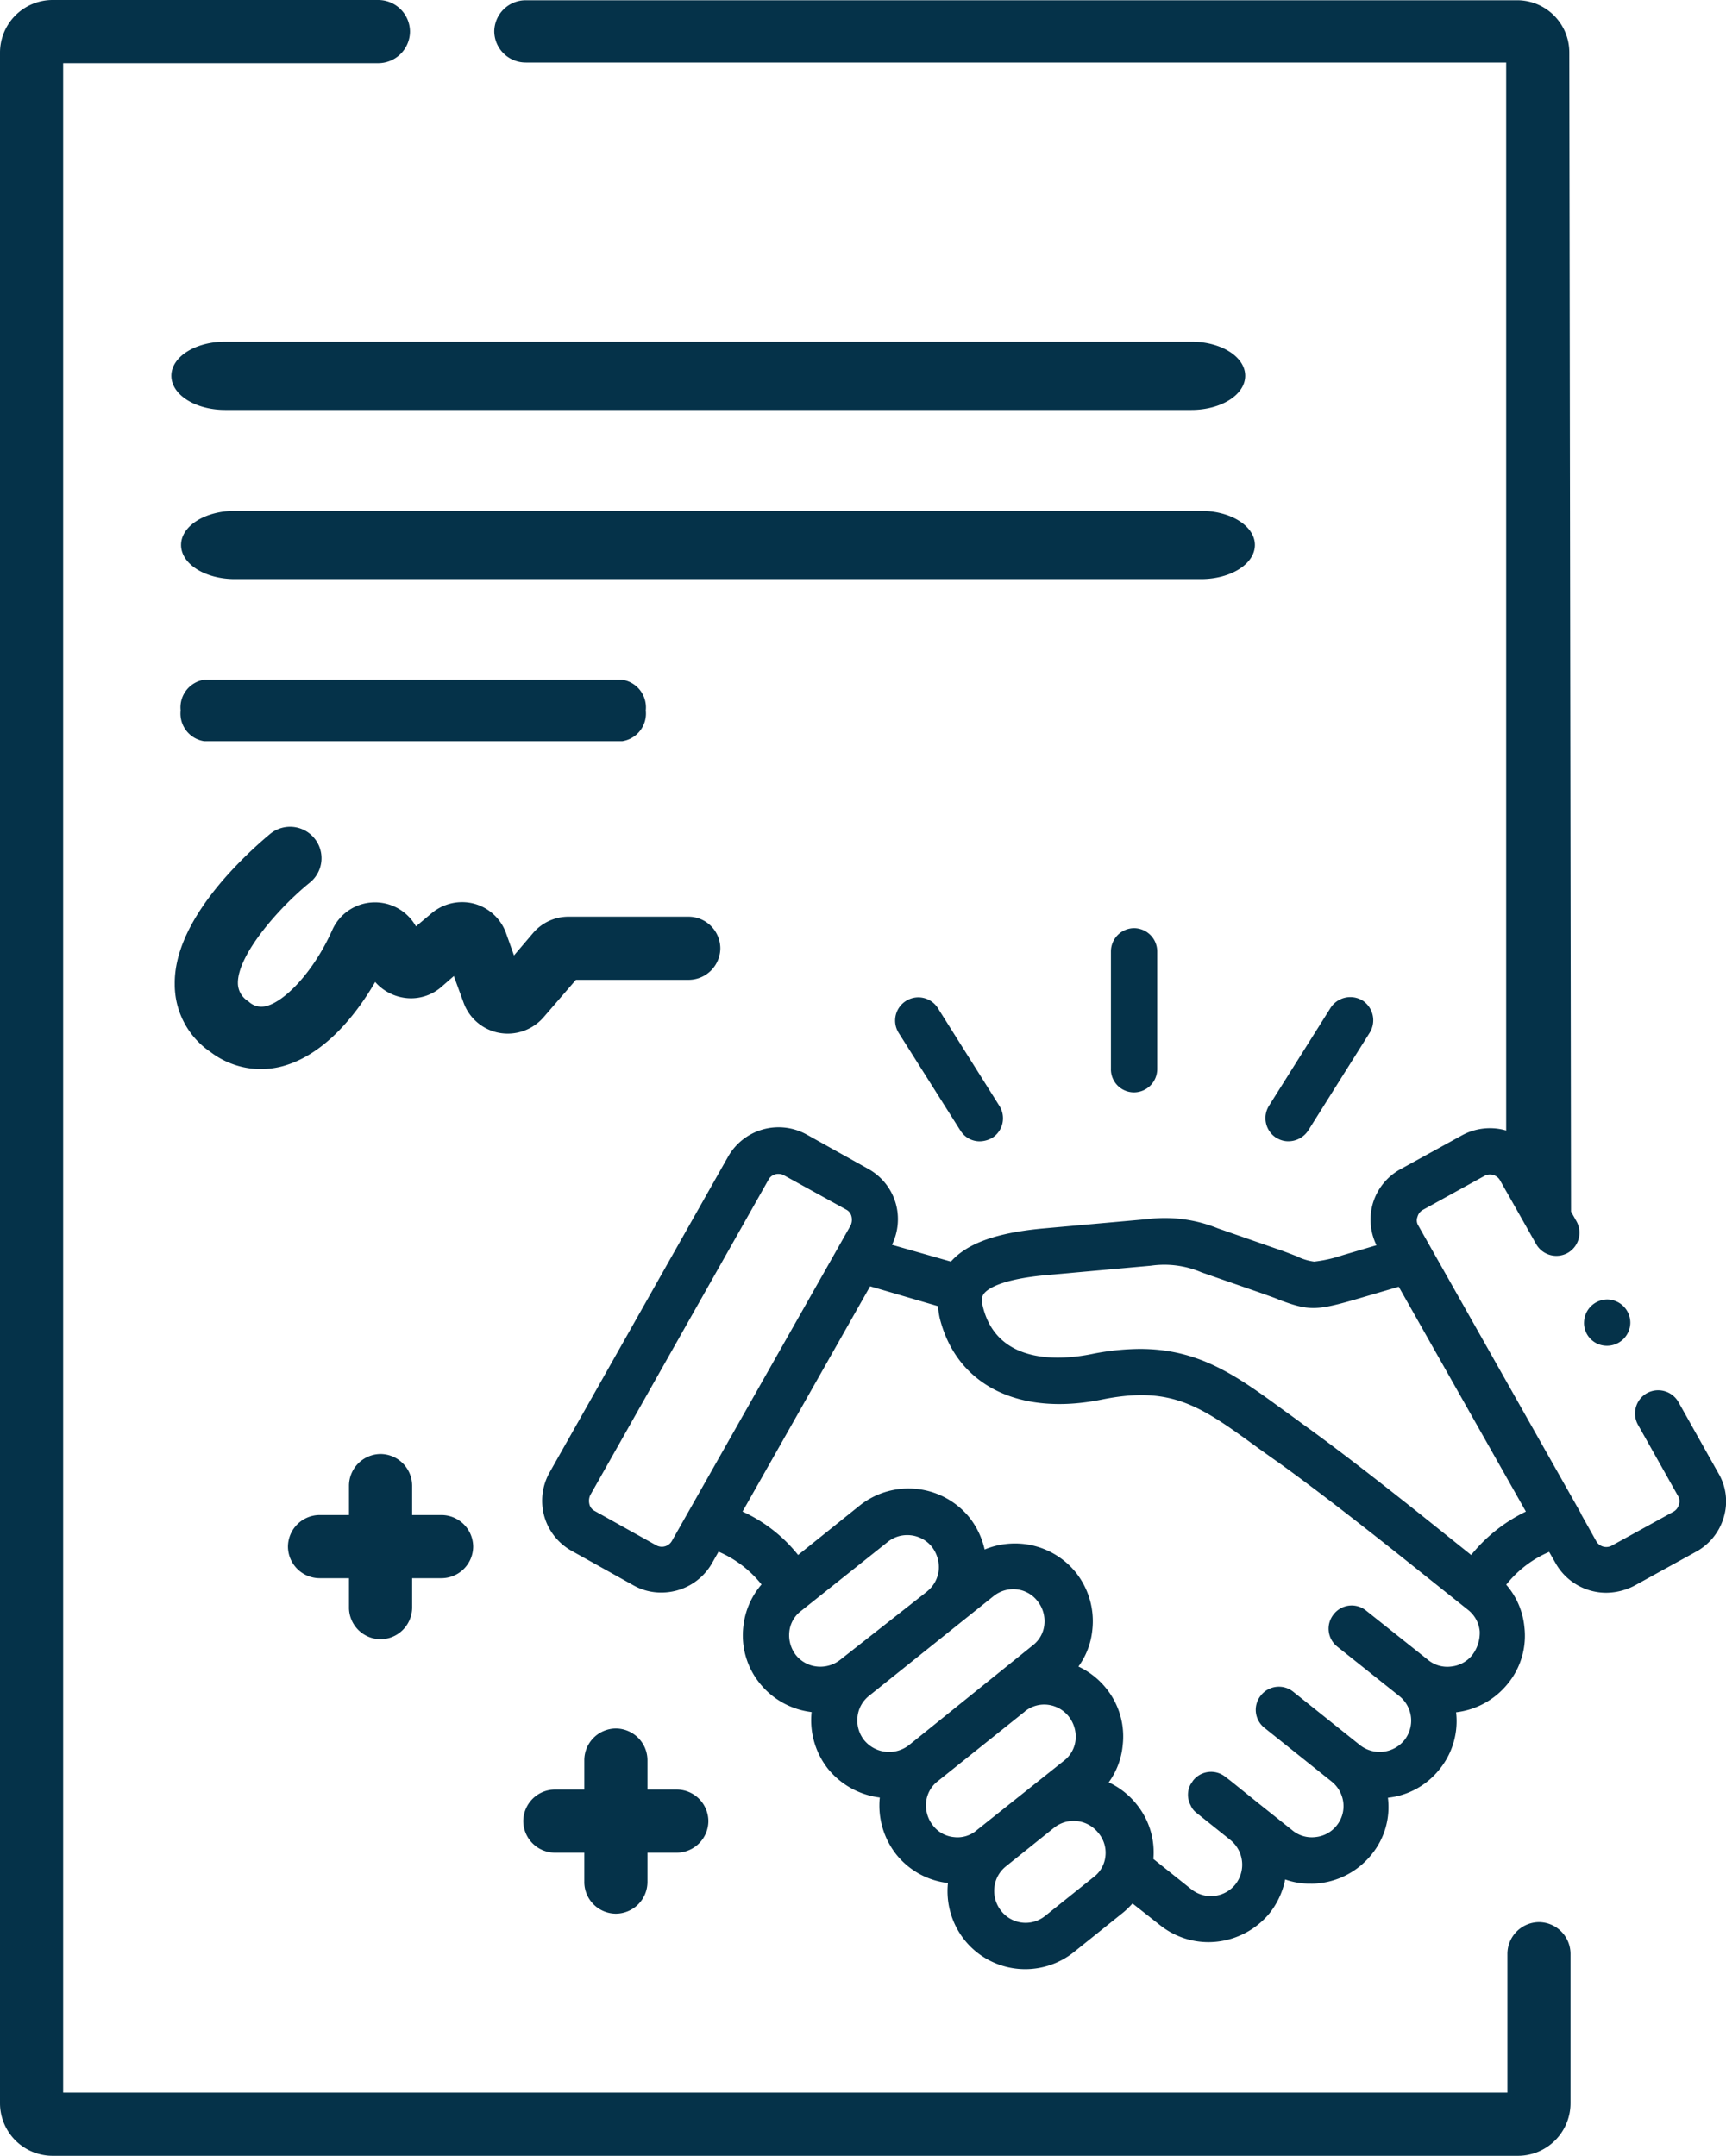 <svg xmlns="http://www.w3.org/2000/svg" width="100.001" height="124.87" viewBox="0 0 100.001 124.87"><defs><style>.a{fill:#053249;}</style></defs><path class="a" d="M-12166.553,1296.369a3.049,3.049,0,0,1-3.048-3.048V1174.547a3.049,3.049,0,0,1,3.048-3.048h18.878a1.844,1.844,0,0,1,1.829,1.829,1.844,1.844,0,0,1-1.829,1.829h-18.267V1292.71h83.678v-8.048a1.843,1.843,0,0,1,1.829-1.829,1.842,1.842,0,0,1,1.827,1.829v8.659a3.049,3.049,0,0,1-3.049,3.048Zm52.828-12.51a4.541,4.541,0,0,1-.953-3.292,4.48,4.48,0,0,1-3-1.661,4.577,4.577,0,0,1-.95-3.289,4.61,4.61,0,0,1-3-1.661,4.545,4.545,0,0,1-.95-3.289,4.53,4.53,0,0,1-3-1.661,4.411,4.411,0,0,1-.953-3.314,4.427,4.427,0,0,1,1.051-2.416,6.406,6.406,0,0,0-2.489-1.9l-.388.684a3.37,3.37,0,0,1-2.929,1.683,3.228,3.228,0,0,1-1.609-.415l-3.586-2a3.336,3.336,0,0,1-1.585-2,3.34,3.34,0,0,1,.317-2.559l10.342-18.292a3.363,3.363,0,0,1,4.535-1.267l3.586,2a3.344,3.344,0,0,1,1.585,2,3.368,3.368,0,0,1-.22,2.391l3.414.974c.95-1.072,2.682-1.683,5.415-1.927l5.975-.534a8.178,8.178,0,0,1,4.074.534l3.512,1.222c.438.147.779.29,1.048.388a3.13,3.13,0,0,0,1.023.318,7.815,7.815,0,0,0,1.634-.367l1.976-.583a3.368,3.368,0,0,1-.22-2.391,3.345,3.345,0,0,1,1.585-2l3.586-1.973a3.381,3.381,0,0,1,2.563-.282v-61.861h-56.8a1.822,1.822,0,0,1-1.829-1.805,1.824,1.824,0,0,1,1.829-1.8h57.409a3.023,3.023,0,0,1,3.049,3l.1,67.166.318.564a1.349,1.349,0,0,1-.514,1.829,1.35,1.35,0,0,1-1.826-.513l-1.723-3.044-.009,0v-.012l-.366-.648a.669.669,0,0,0-.9-.244l-3.583,1.976a.653.653,0,0,0-.293.391.558.558,0,0,0,.049.51l9.413,16.657v.024l.9,1.609a.668.668,0,0,0,.9.244l3.586-1.973a.653.653,0,0,0,.293-.391.577.577,0,0,0-.049-.513l-2.318-4.12a1.348,1.348,0,0,1,.514-1.829,1.351,1.351,0,0,1,1.829.51l2.315,4.123a3.19,3.19,0,0,1,.317,2.535,3.327,3.327,0,0,1-1.585,2l-3.586,1.976a3.6,3.6,0,0,1-1.634.415,3.37,3.37,0,0,1-2.926-1.683l-.391-.684a6.374,6.374,0,0,0-2.486,1.9,4.362,4.362,0,0,1,1.048,2.416,4.378,4.378,0,0,1-.953,3.314,4.537,4.537,0,0,1-3,1.661,4.418,4.418,0,0,1-.95,3.289,4.423,4.423,0,0,1-3,1.661,4.331,4.331,0,0,1-.95,3.289,4.521,4.521,0,0,1-3.026,1.661,3.588,3.588,0,0,1-.513.025,4.2,4.2,0,0,1-1.464-.244,4.583,4.583,0,0,1-.9,1.952,4.6,4.6,0,0,1-3.537,1.68,4.5,4.5,0,0,1-2.8-.974l-1.609-1.267a4.564,4.564,0,0,1-.61.583l-2.8,2.245a4.511,4.511,0,0,1-2.8.977A4.5,4.5,0,0,1-12113.725,1283.859Zm5.192-6.49-2.8,2.245a1.8,1.8,0,0,0-.657,1.219,1.856,1.856,0,0,0,.388,1.341,1.8,1.8,0,0,0,2.563.293l2.8-2.242a1.731,1.731,0,0,0,.685-1.222,1.777,1.777,0,0,0-.415-1.341,1.824,1.824,0,0,0-1.433-.69A1.808,1.808,0,0,0-12108.532,1277.369Zm1.271-14.779a4.537,4.537,0,0,1,.949,3.317,4.326,4.326,0,0,1-.806,2.123,4.516,4.516,0,0,1,1.612,1.268,4.432,4.432,0,0,1,.95,3.317,4.339,4.339,0,0,1-.807,2.123,4.516,4.516,0,0,1,1.612,1.267,4.413,4.413,0,0,1,.975,3.17l2.2,1.756a1.819,1.819,0,0,0,2.559-.293,1.842,1.842,0,0,0-.293-2.559l-1.951-1.561a1.1,1.1,0,0,1-.363-.464,1.284,1.284,0,0,1,0-1.194c.049-.073.1-.146.144-.22a1.328,1.328,0,0,1,1.878-.22l.317.244,1.634,1.316,1.928,1.536a1.76,1.76,0,0,0,1.341.391,1.783,1.783,0,0,0,1.219-.66,1.783,1.783,0,0,0,.391-1.341,1.832,1.832,0,0,0-.681-1.219l-3.879-3.1a1.328,1.328,0,0,1-.221-1.878,1.329,1.329,0,0,1,1.879-.22l3.879,3.1a1.843,1.843,0,0,0,2.56-.293,1.821,1.821,0,0,0-.294-2.559l-3.582-2.853a1.325,1.325,0,0,1-.22-1.878,1.321,1.321,0,0,1,1.875-.22l3.586,2.853a1.758,1.758,0,0,0,1.34.391,1.8,1.8,0,0,0,1.222-.657,2.125,2.125,0,0,0,.44-1.393,1.793,1.793,0,0,0-.66-1.219l-4.34-3.463c-1.731-1.365-4.294-3.39-6.707-5.122-.391-.269-.757-.538-1.1-.779-3.341-2.44-5.023-3.659-9.095-2.831-4.829.977-8.438-.852-9.392-4.755-.046-.22-.073-.437-.1-.657l-3.925-1.148-7.392,13.047a8.764,8.764,0,0,1,3.22,2.514l3.585-2.877a4.549,4.549,0,0,1,6.341.706,4.634,4.634,0,0,1,.88,1.854,4.608,4.608,0,0,1,1.753-.348A4.527,4.527,0,0,1-12107.262,1262.59Zm-2.975,8.051a.024.024,0,0,1-.024.024l-5,4a1.741,1.741,0,0,0-.682,1.219,1.87,1.87,0,0,0,.388,1.341,1.735,1.735,0,0,0,1.222.684,1.706,1.706,0,0,0,1.341-.415l5.024-4a1.748,1.748,0,0,0,.685-1.222,1.9,1.9,0,0,0-.392-1.341,1.815,1.815,0,0,0-1.426-.7A1.782,1.782,0,0,0-12110.236,1270.64Zm-1.809-6.682-7.217,5.778a1.782,1.782,0,0,0-.657,1.219,1.839,1.839,0,0,0,.389,1.341,1.869,1.869,0,0,0,2.583.293l7.172-5.779a1.733,1.733,0,0,0,.684-1.222,1.866,1.866,0,0,0-.391-1.341,1.773,1.773,0,0,0-1.417-.7A1.818,1.818,0,0,0-12112.045,1263.958Zm-6.12-3.149-5.024,4a1.729,1.729,0,0,0-.681,1.219,1.891,1.891,0,0,0,.388,1.344,1.8,1.8,0,0,0,1.222.657,1.866,1.866,0,0,0,1.341-.391l5.023-3.949.024-.024a1.816,1.816,0,0,0,.66-1.219,1.931,1.931,0,0,0-.391-1.344,1.821,1.821,0,0,0-1.433-.687A1.8,1.8,0,0,0-12118.165,1260.809Zm23-7.583c.343.244.709.513,1.075.782,2.438,1.756,5.049,3.827,6.8,5.216l2.926,2.343a9.206,9.206,0,0,1,3.171-2.514l-7.367-13.023-2.584.757c-2.2.632-2.656.632-4.34,0-.269-.122-.586-.22-.977-.366l-3.513-1.219a5.472,5.472,0,0,0-2.95-.391l-5.975.538c-2.8.244-3.536.852-3.707,1.1-.049.073-.171.244-.049.733.852,3.46,4.657,3.072,6.267,2.755a14.468,14.468,0,0,1,2.828-.305C-12100.109,1249.631-12097.943,1251.192-12095.168,1253.226Zm-29.9-13.414-10.339,18.291a.8.8,0,0,0-.049.513.588.588,0,0,0,.29.391l3.586,2a.669.669,0,0,0,.9-.244l10.365-18.291a.8.8,0,0,0,.046-.51.588.588,0,0,0-.29-.391l-3.586-1.976a.609.609,0,0,0-.342-.1A.636.636,0,0,0-12125.067,1239.812Zm-10.681,40.706v-1.707h-1.707a1.843,1.843,0,0,1-1.83-1.829,1.841,1.841,0,0,1,1.83-1.829h1.707v-1.707a1.84,1.84,0,0,1,1.829-1.829,1.843,1.843,0,0,1,1.83,1.829v1.707h1.7a1.841,1.841,0,0,1,1.829,1.829,1.843,1.843,0,0,1-1.829,1.829h-1.7v1.707a1.842,1.842,0,0,1-1.83,1.826A1.84,1.84,0,0,1-12135.748,1280.518Zm-13.634-15.9v-1.707h-1.707a1.841,1.841,0,0,1-1.83-1.829,1.843,1.843,0,0,1,1.83-1.829h1.707v-1.707a1.844,1.844,0,0,1,1.829-1.829,1.844,1.844,0,0,1,1.829,1.829v1.707h1.708a1.845,1.845,0,0,1,1.829,1.829,1.843,1.843,0,0,1-1.829,1.829h-1.708v1.707a1.842,1.842,0,0,1-1.829,1.829A1.842,1.842,0,0,1-12149.382,1264.615Zm71.556-16.511a1.355,1.355,0,0,1,1.341-1.341,1.352,1.352,0,0,1,1.341,1.341,1.35,1.35,0,0,1-1.341,1.341A1.322,1.322,0,0,1-12077.826,1248.1Zm-17.827-10.7a1.352,1.352,0,0,1-.415-1.878l3.561-5.659a1.361,1.361,0,0,1,1.854-.415,1.364,1.364,0,0,1,.412,1.854l-3.558,5.659a1.371,1.371,0,0,1-1.148.635A1.26,1.26,0,0,1-12095.653,1237.4Zm-18.315-.44-3.562-5.635a1.34,1.34,0,0,1,.415-1.854,1.336,1.336,0,0,1,1.852.415l3.563,5.659a1.343,1.343,0,0,1-.415,1.854,1.5,1.5,0,0,1-.708.2A1.3,1.3,0,0,1-12113.969,1236.959Zm8.731-3.537v-6.829a1.351,1.351,0,0,1,1.341-1.341,1.352,1.352,0,0,1,1.341,1.341v6.829a1.352,1.352,0,0,1-1.341,1.341A1.337,1.337,0,0,1-12105.237,1233.422Zm-52.241-1.048a4.719,4.719,0,0,1-2-3.879c-.024-1.829.929-3.879,2.856-6.1a24.239,24.239,0,0,1,2.681-2.611,1.82,1.82,0,0,1,2.56.269,1.816,1.816,0,0,1-.269,2.559c-1.756,1.417-4.193,4.172-4.169,5.83a1.234,1.234,0,0,0,.607,1.047,1.071,1.071,0,0,0,1.051.269c1-.244,2.682-1.878,3.806-4.389a2.7,2.7,0,0,1,2.364-1.61,2.717,2.717,0,0,1,2.489,1.39l.9-.757a2.747,2.747,0,0,1,2.465-.559,2.714,2.714,0,0,1,1.854,1.707l.461,1.292,1.1-1.292a2.693,2.693,0,0,1,2.073-.953h6.951a1.845,1.845,0,0,1,1.83,1.829,1.843,1.843,0,0,1-1.83,1.829h-6.536l-1.878,2.172a2.751,2.751,0,0,1-2.56.9,2.718,2.718,0,0,1-2.073-1.756l-.562-1.536-.729.635a2.668,2.668,0,0,1-2.245.608,2.788,2.788,0,0,1-1.585-.9c-1,1.732-2.877,4.242-5.439,4.9a5,5,0,0,1-1.194.147A4.822,4.822,0,0,1-12157.479,1232.375Zm-.293-17.952a1.618,1.618,0,0,1-1.365-1.781,1.617,1.617,0,0,1,1.365-1.777h24.219a1.617,1.617,0,0,1,1.365,1.777,1.618,1.618,0,0,1-1.365,1.781Zm1.78-9.389c-1.731,0-3.121-.876-3.121-1.976s1.39-1.976,3.121-1.976h55.971c1.731,0,3.124.88,3.124,1.976s-1.393,1.976-3.124,1.976Zm-.562-9.8c-1.729,0-3.121-.877-3.121-1.976s1.393-1.976,3.121-1.976h55.975c1.731,0,3.121.88,3.121,1.976s-1.39,1.976-3.121,1.976Z" transform="translate(12169.601 -1171.499)"/></svg>